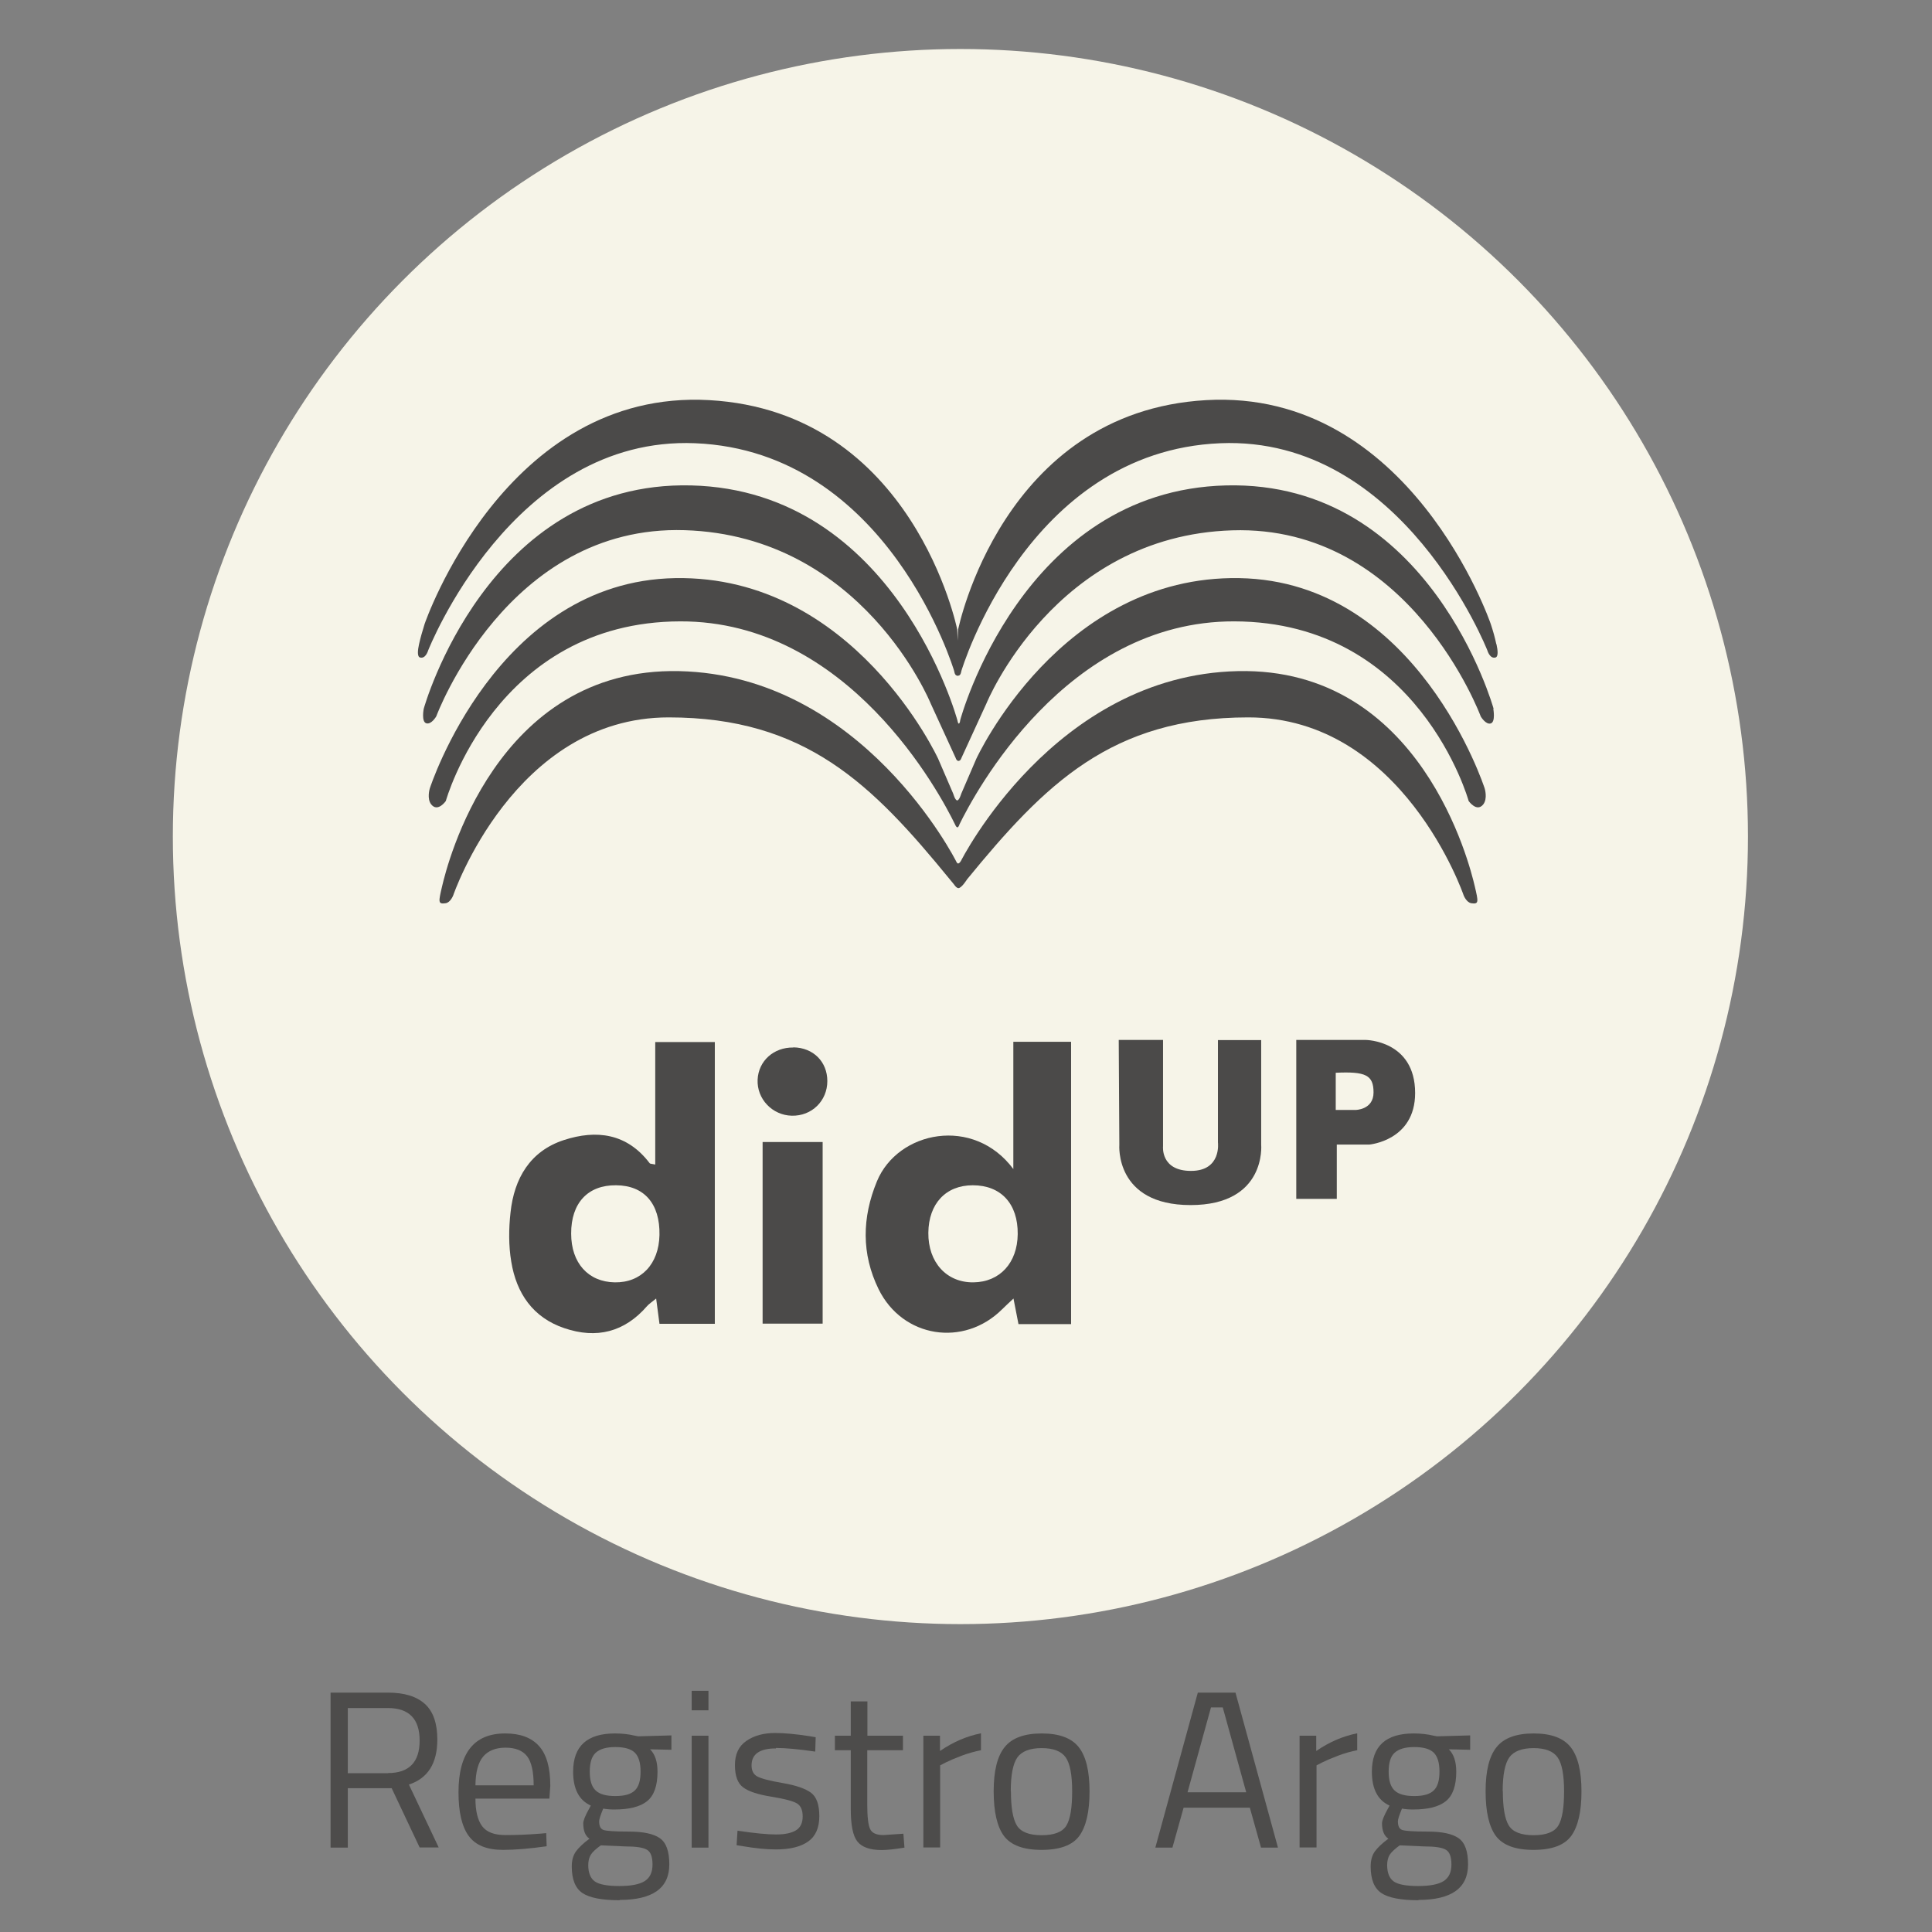<?xml version="1.0" encoding="UTF-8"?><svg id="Argo" xmlns="http://www.w3.org/2000/svg" viewBox="0 0 127.76 127.76"><rect x="0" y="0" width="127.76" height="127.76" fill="#808080" stroke="none"/><path d="M23,118.26v3.92h-1.14v-10.25h3.79c1.09,0,1.9.25,2.45.75.55.5.82,1.29.82,2.35,0,1.58-.63,2.57-1.88,2.98l1.97,4.16h-1.26l-1.85-3.92h-2.9ZM25.66,117.25c1.39,0,2.09-.72,2.09-2.15s-.7-2.15-2.1-2.15h-2.65v4.31h2.67Z" style="fill:#4d4c4b; stroke-width:0px;"/><path d="M35.69,121.26l.43-.04.03.87c-1.13.16-2.09.24-2.89.24-1.07,0-1.82-.31-2.27-.93s-.67-1.58-.67-2.88c0-2.6,1.03-3.89,3.09-3.89,1,0,1.74.28,2.24.84s.74,1.43.74,2.63l-.06.84h-4.89c0,.82.15,1.43.44,1.82.3.4.81.59,1.55.59s1.48-.03,2.24-.09ZM35.29,118.05c0-.91-.15-1.55-.44-1.92s-.77-.56-1.42-.56-1.15.2-1.48.59c-.33.39-.5,1.03-.51,1.9h3.85Z" style="fill:#4d4c4b; stroke-width:0px;"/><path d="M40.99,125.66c-1.18,0-2.01-.16-2.48-.48-.47-.32-.7-.91-.7-1.75,0-.41.09-.73.27-.99.18-.25.48-.54.9-.85-.28-.19-.41-.53-.41-1.02,0-.17.12-.48.37-.93l.13-.24c-.78-.35-1.17-1.1-1.17-2.24,0-1.69.92-2.53,2.77-2.53.47,0,.91.05,1.32.15l.22.04,2.19-.06v.95l-1.41-.03c.33.33.49.82.49,1.48,0,.93-.23,1.58-.69,1.95-.46.37-1.18.55-2.17.55-.27,0-.51-.02-.73-.06-.18.43-.27.72-.27.84,0,.31.09.5.28.57s.76.11,1.7.11,1.63.15,2.04.44c.42.3.62.87.62,1.73,0,1.57-1.1,2.35-3.29,2.35ZM38.9,123.33c0,.52.15.89.44,1.09.29.2.83.3,1.61.3s1.35-.11,1.69-.33c.34-.22.51-.58.51-1.09s-.12-.84-.37-.98c-.25-.15-.73-.22-1.45-.22l-1.6-.07c-.33.24-.55.44-.66.62-.11.18-.17.41-.17.68ZM39,117.16c0,.58.13,1,.39,1.24.26.25.69.37,1.3.37s1.03-.12,1.29-.37c.26-.25.38-.66.38-1.25s-.13-1-.38-1.25c-.26-.25-.69-.37-1.29-.37s-1.03.13-1.3.38-.39.67-.39,1.25Z" style="fill:#4d4c4b; stroke-width:0px;"/><path d="M45.74,113.1v-1.29h1.11v1.29h-1.11ZM45.74,122.18v-7.4h1.11v7.4h-1.11Z" style="fill:#4d4c4b; stroke-width:0px;"/><path d="M51.31,115.62c-1.08,0-1.61.38-1.61,1.12,0,.35.12.59.37.73.25.14.81.29,1.69.44s1.5.37,1.87.64c.37.28.55.79.55,1.55s-.24,1.32-.73,1.67-1.2.53-2.14.53c-.61,0-1.33-.07-2.16-.21l-.44-.07.06-.96c1.13.17,1.97.25,2.55.25s1.01-.09,1.31-.27c.3-.18.45-.49.45-.92s-.13-.72-.39-.87c-.26-.15-.82-.3-1.69-.44-.87-.14-1.49-.34-1.85-.61-.37-.27-.55-.76-.55-1.48s.25-1.25.76-1.6,1.14-.52,1.9-.52c.6,0,1.36.07,2.27.21l.41.07-.03.95c-1.1-.16-1.96-.24-2.59-.24Z" style="fill:#4d4c4b; stroke-width:0px;"/><path d="M59.7,115.74h-2.35v3.54c0,.85.06,1.41.19,1.67.12.27.42.4.88.4l1.32-.09.07.92c-.66.11-1.17.16-1.51.16-.77,0-1.3-.19-1.6-.56-.3-.38-.44-1.09-.44-2.15v-3.89h-1.05v-.96h1.05v-2.27h1.1v2.27h2.35v.96Z" style="fill:#4d4c4b; stroke-width:0px;"/><path d="M61.06,122.18v-7.4h1.1v1.01c.86-.59,1.76-.98,2.71-1.17v1.12c-.41.08-.85.2-1.3.37-.45.17-.79.32-1.03.44l-.37.19v5.43h-1.11Z" style="fill:#4d4c4b; stroke-width:0px;"/><path d="M65.71,118.46c0-1.35.24-2.33.73-2.93.48-.6,1.3-.9,2.45-.9s1.96.3,2.44.9c.48.6.72,1.58.72,2.93s-.23,2.33-.68,2.95c-.45.61-1.28.92-2.49.92s-2.03-.31-2.49-.92c-.45-.61-.68-1.59-.68-2.95ZM66.85,118.44c0,1.08.13,1.84.39,2.27.26.43.81.65,1.64.65s1.38-.21,1.64-.64c.26-.43.38-1.19.38-2.27s-.14-1.83-.43-2.24c-.29-.41-.82-.61-1.59-.61s-1.31.21-1.6.61c-.29.41-.44,1.16-.44,2.24Z" style="fill:#4d4c4b; stroke-width:0px;"/><path d="M76.4,122.18l2.81-10.25h2.49l2.81,10.25h-1.12l-.74-2.64h-4.38l-.74,2.64h-1.12ZM80.08,112.91l-1.55,5.61h3.88l-1.55-5.61h-.77Z" style="fill:#4d4c4b; stroke-width:0px;"/><path d="M85.94,122.18v-7.4h1.1v1.01c.86-.59,1.76-.98,2.71-1.17v1.12c-.41.08-.85.2-1.29.37-.45.17-.79.32-1.03.44l-.37.19v5.43h-1.11Z" style="fill:#4d4c4b; stroke-width:0px;"/><path d="M93.82,125.66c-1.18,0-2.01-.16-2.48-.48-.47-.32-.7-.91-.7-1.75,0-.41.09-.73.27-.99.18-.25.48-.54.9-.85-.28-.19-.42-.53-.42-1.02,0-.17.12-.48.37-.93l.13-.24c-.78-.35-1.17-1.1-1.17-2.24,0-1.69.92-2.53,2.77-2.53.47,0,.91.05,1.32.15l.22.04,2.19-.06v.95l-1.41-.03c.33.33.49.82.49,1.48,0,.93-.23,1.58-.69,1.95s-1.18.55-2.17.55c-.27,0-.51-.02-.73-.06-.18.43-.27.72-.27.84,0,.31.09.5.28.57s.75.11,1.7.11,1.63.15,2.04.44c.42.3.62.87.62,1.73,0,1.57-1.1,2.35-3.29,2.35ZM91.73,123.33c0,.52.15.89.44,1.09s.83.3,1.61.3,1.35-.11,1.69-.33c.34-.22.51-.58.51-1.09s-.12-.84-.37-.98c-.25-.15-.73-.22-1.45-.22l-1.6-.07c-.33.24-.54.44-.66.62-.11.18-.17.41-.17.68ZM91.83,117.16c0,.58.13,1,.39,1.24.26.25.69.37,1.3.37s1.03-.12,1.29-.37c.26-.25.38-.66.38-1.25s-.13-1-.38-1.25c-.26-.25-.69-.37-1.29-.37s-1.03.13-1.3.38-.39.67-.39,1.25Z" style="fill:#4d4c4b; stroke-width:0px;"/><path d="M98.24,118.46c0-1.35.24-2.33.73-2.93.48-.6,1.3-.9,2.45-.9s1.96.3,2.44.9c.48.6.72,1.58.72,2.93s-.23,2.33-.68,2.95c-.45.61-1.28.92-2.49.92s-2.03-.31-2.49-.92c-.45-.61-.68-1.59-.68-2.95ZM99.38,118.44c0,1.08.13,1.84.39,2.27s.81.65,1.64.65,1.38-.21,1.64-.64c.26-.43.38-1.19.38-2.27s-.14-1.83-.43-2.24c-.29-.41-.82-.61-1.59-.61s-1.31.21-1.6.61c-.29.41-.44,1.16-.44,2.24Z" style="fill:#4d4c4b; stroke-width:0px;"/><circle cx="63.51" cy="55.32" r="52.08" style="fill:#f6f4e8; stroke-width:0px;"/><path d="M63.53,56.96s6.17-12.31,18.32-12.58c12.15-.27,15.36,12.89,15.67,14.21.25,1.06.28,1.21-.22,1.14-.33-.05-.51-.52-.51-.52,0,0-4.02-11.78-14.25-11.77-9.05,0-13.45,4.43-18.59,10.71h0s-.36.58-.57.58c-.14,0-.29-.24-.29-.24l-.28-.34c-5.13-6.28-9.54-10.71-18.59-10.71-10.23,0-14.25,11.77-14.25,11.77,0,0-.18.48-.51.52-.5.07-.47-.08-.22-1.14.31-1.32,3.52-14.47,15.67-14.21,12.15.27,18.32,12.58,18.32,12.58,0,0,.06.14.12.14.11,0,.17-.14.17-.14Z" style="fill:#4b4a49; stroke-width:0px;"/><path d="M63.44,54.53c.98-2.01,7.04-13.47,18.18-13.44,12.22.03,15.5,11.88,15.5,11.88,0,0,.53.76.96.23.31-.39.1-1.06.1-1.06,0,0-4.41-13.71-16.23-13.91-11.82-.2-17.39,11.95-17.39,11.95l-1,2.32s-.12.42-.26.43c-.14,0-.26-.43-.26-.43l-1-2.32s-5.58-12.15-17.39-11.95c-11.82.2-16.23,13.91-16.23,13.91,0,0-.21.68.1,1.06.43.53.96-.23.96-.23,0,0,3.29-11.85,15.5-11.88,11.14-.03,17.2,11.42,18.18,13.44,0,0,.06.16.14.18s.14-.17.14-.17Z" style="fill:#4b4a49; stroke-width:0px;"/><path d="M98.77,46.87s-4.18-15.1-17.69-14.77-17.58,15.51-17.58,15.51c0,0-.02.24-.1.24-.05,0-.09-.22-.09-.22,0,0-4.09-15.2-17.6-15.53s-17.69,14.77-17.69,14.77c0,0-.17.86.17.96s.66-.46.66-.46c0,0,4.68-12.68,16.43-12.31,11.75.37,16.26,11.45,16.26,11.45l1.66,3.62s.05.19.19.19c0,0,0,0,0,0,.14-.02.18-.18.18-.18l1.66-3.62s4.51-11.09,16.26-11.45c11.75-.37,16.43,12.31,16.43,12.31,0,0,.33.56.66.46.33-.1.17-.96.17-.96Z" style="fill:#4b4a49; stroke-width:0px;"/><path d="M98.95,42.6c-.11-.5-.19-.79-.37-1.34,0,0-5.31-15.57-18.82-14.8s-16.4,15.17-16.4,15.17c0,0-.02.31-.03.73-.02-.42-.03-.73-.03-.73,0,0-2.89-14.41-16.4-15.17s-18.82,14.8-18.82,14.8c-.17.56-.26.85-.37,1.34-.09.41-.13.83.07.88.37.1.53-.46.53-.46,0,0,5.57-14.21,17.66-13.71,12.81.53,17.13,15.07,17.13,15.07,0,0,.03.3.2.3.01,0,.03.03.04,0,0,.04.02,0,.03,0,.17,0,.2-.3.2-.3,0,0,4.32-14.54,17.13-15.07,12.09-.5,17.66,13.71,17.66,13.71,0,0,.16.56.53.46.2-.05.16-.46.07-.88Z" style="fill:#4b4a49; stroke-width:0px;"/><path d="M73.98,68.77h2.93v7.03s-.18,1.63,1.85,1.63,1.78-1.88,1.78-1.88v-6.77h2.86v6.92s.36,3.99-4.67,3.99-4.71-3.99-4.71-3.99l-.04-6.92Z" style="fill:#4b4a49; stroke-width:0px;"/><path d="M90.32,68.77h-4.6v10.51h2.68v-3.59h2.14s3.04-.25,3.04-3.41c0-3.48-3.26-3.51-3.26-3.51ZM89.63,73.4h-1.3v-2.46c1.96-.09,2.5.14,2.5,1.3s-1.2,1.16-1.2,1.16Z" style="fill:#4b4a49; stroke-width:0px;"/><path d="M43.33,77.01v-8.1h3.94v18.63h-3.66c-.07-.53-.13-1.02-.22-1.67-.29.24-.47.35-.6.5-1.5,1.73-3.35,2.18-5.47,1.46-2.08-.7-3.17-2.31-3.51-4.39-.18-1.06-.17-2.19-.05-3.26.24-2.25,1.29-4.06,3.53-4.79,2.15-.7,4.17-.45,5.67,1.53.04.05.16.04.37.09ZM40.74,78.38c-1.87-.02-2.98,1.18-2.97,3.2,0,1.94,1.13,3.19,2.88,3.22,1.75.03,2.92-1.21,2.96-3.13.04-2.07-1.01-3.28-2.87-3.29Z" style="fill:#4b4a49; stroke-width:0px;"/><path d="M67.01,77.32v-8.43h3.82v18.67h-3.48c-.11-.55-.2-1.04-.33-1.69-.33.31-.55.51-.75.71-2.53,2.52-6.58,1.9-8.17-1.33-1.14-2.33-1.1-4.73-.11-7.13,1.38-3.34,6.4-4.35,9.03-.8ZM64.33,78.38c-1.79,0-2.92,1.22-2.94,3.14-.02,1.95,1.2,3.3,2.98,3.28,1.75-.02,2.91-1.29,2.93-3.19.02-2.01-1.11-3.23-2.97-3.23Z" style="fill:#4b4a49; stroke-width:0px;"/><path d="M50.43,75.52h3.97v12.01h-3.97v-12.01Z" style="fill:#4b4a49; stroke-width:0px;"/><path d="M52.47,69.26c1.31.02,2.24.95,2.24,2.23,0,1.31-1.03,2.32-2.35,2.29-1.29-.03-2.32-1.11-2.26-2.39.06-1.24,1.07-2.14,2.36-2.12Z" style="fill:#4b4a49; stroke-width:0px;"/></svg>